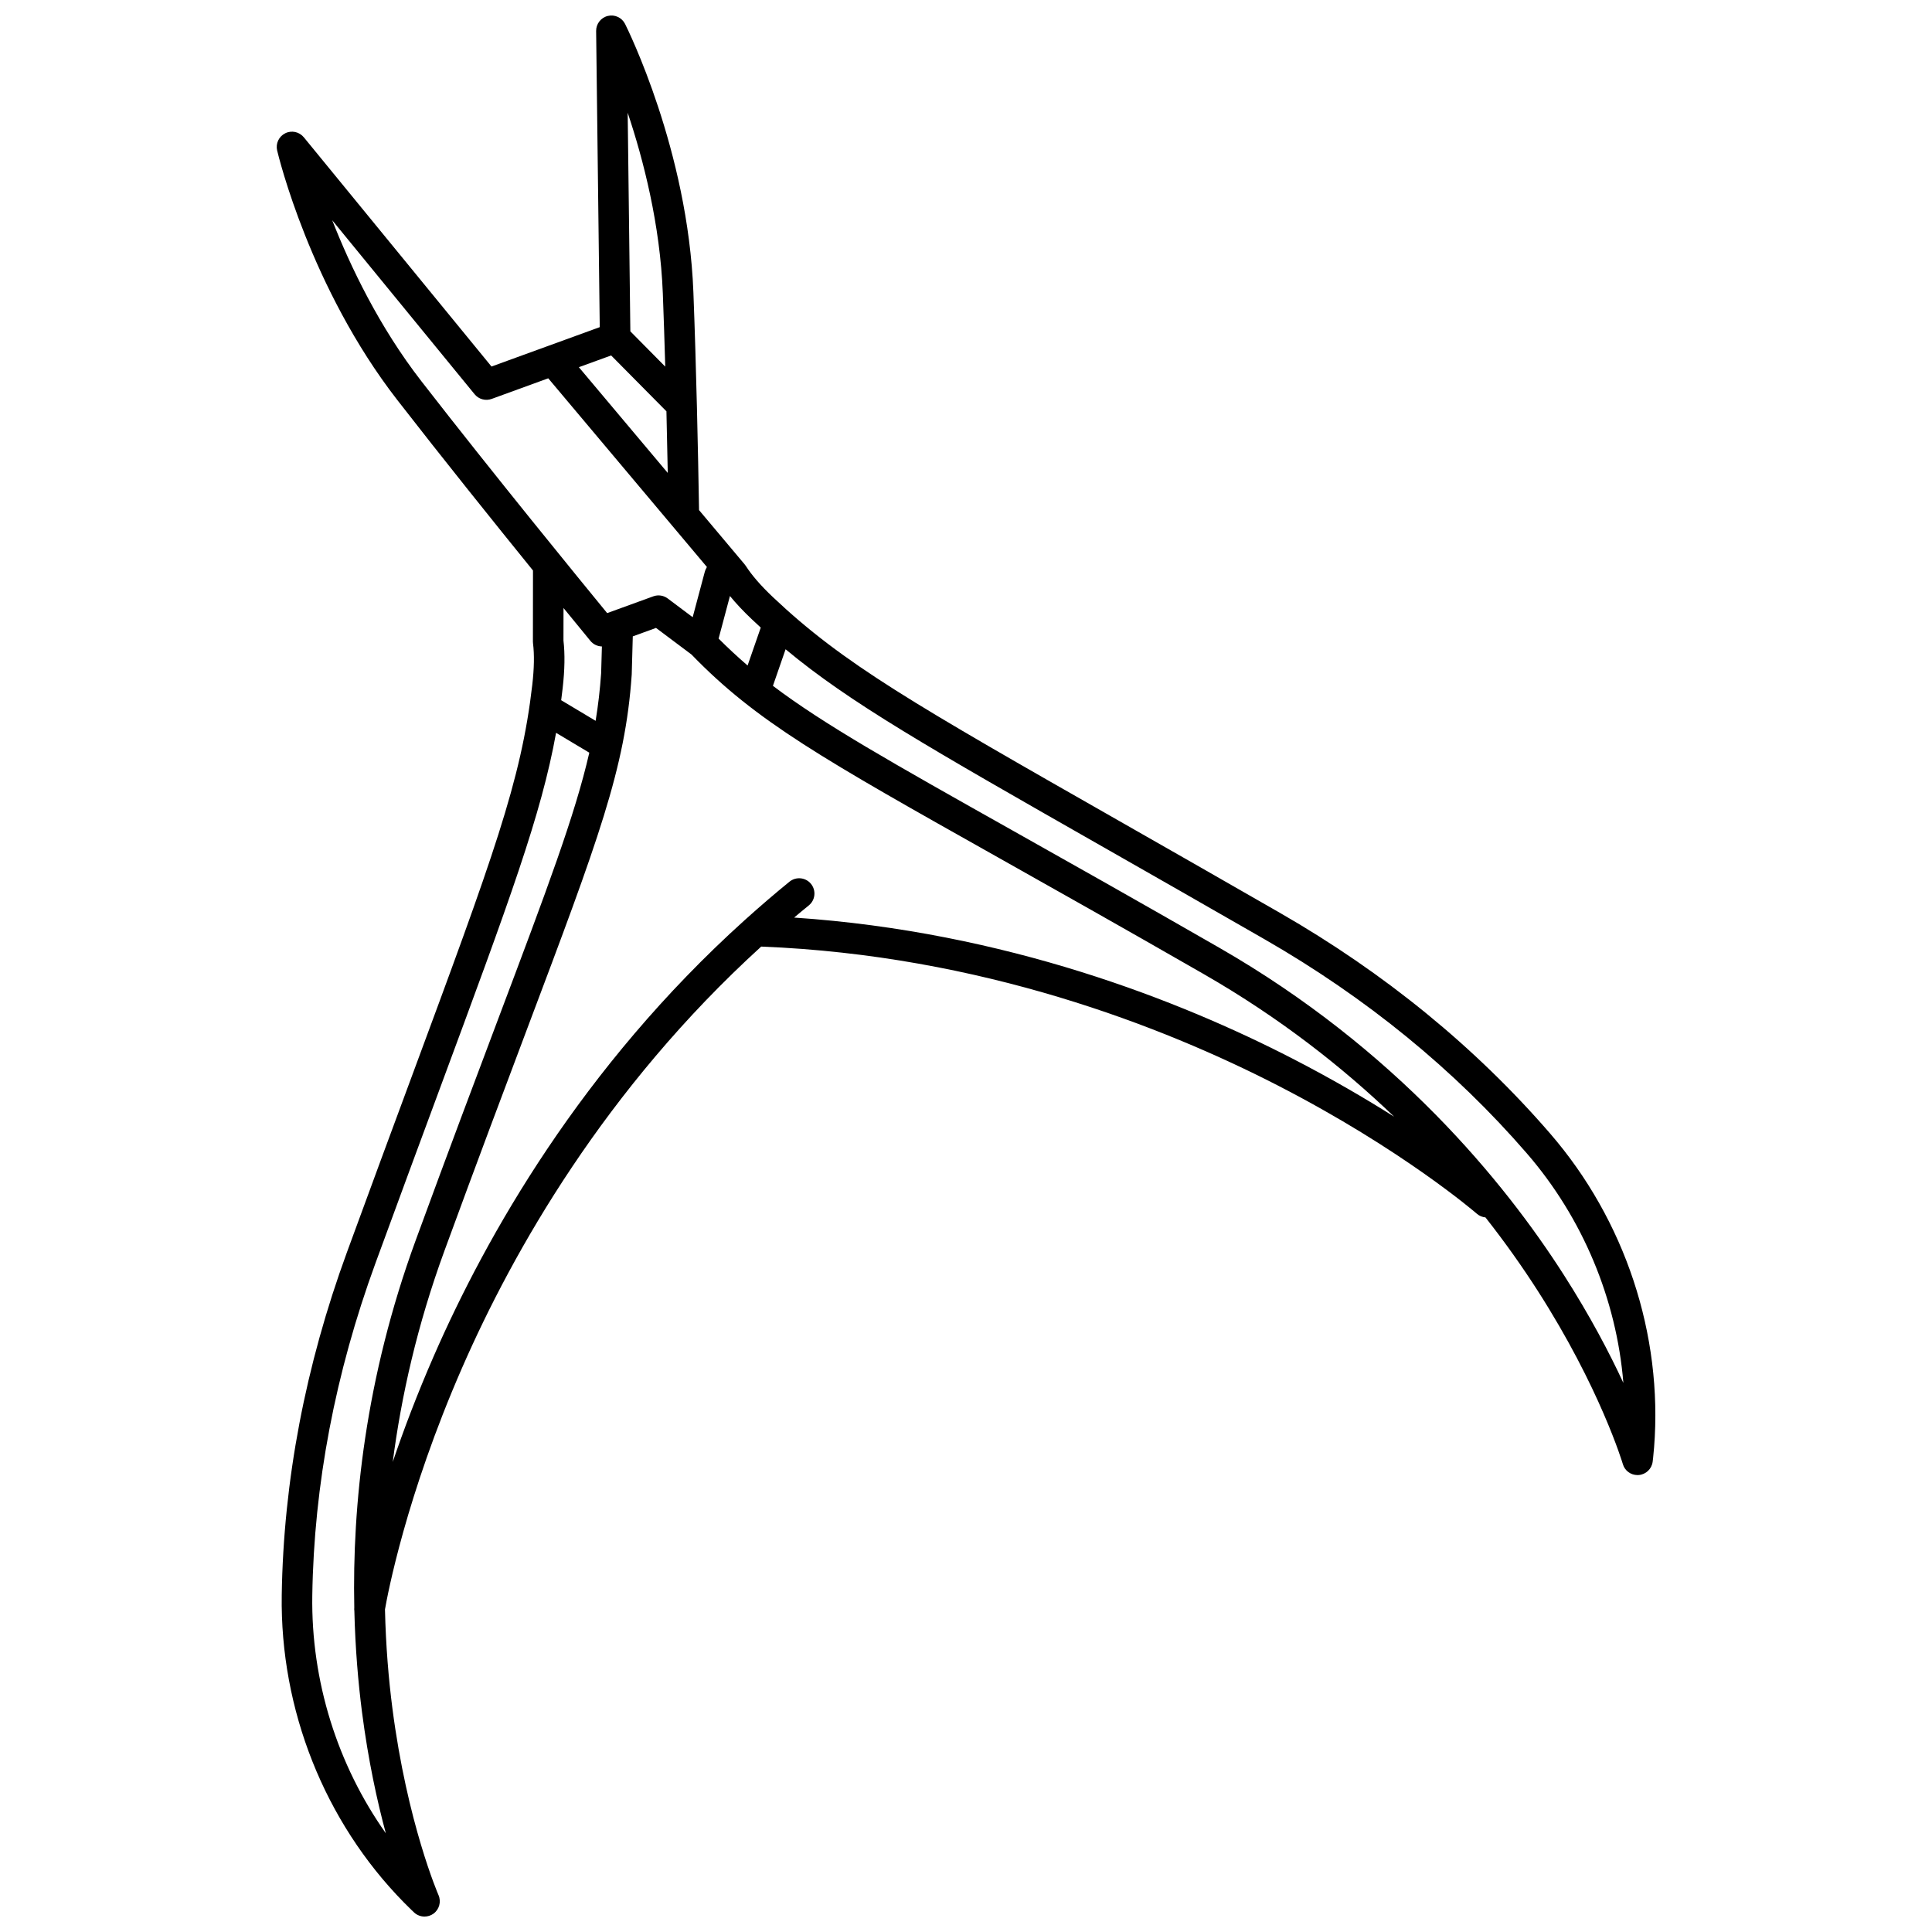<?xml version="1.0" encoding="UTF-8"?>
<!-- Uploaded to: ICON Repo, www.iconrepo.com, Generator: ICON Repo Mixer Tools -->
<svg width="800px" height="800px" version="1.1" viewBox="144 144 512 512" xmlns="http://www.w3.org/2000/svg">
 <defs>
  <clipPath id="a">
   <path d="m217 148.09h366v503.81h-366z"/>
  </clipPath>
 </defs>
 <g clip-path="url(#a)">
  <path d="m577.95 534.91c0.102 0 0.203 0 0.312-0.012 1.914-0.141 3.457-1.613 3.707-3.508 0.012-0.059 0.191-1.449 0.383-3.848 2.336-29.906-7.707-60.215-27.57-83.168-19.781-22.863-43.863-42.531-71.59-58.461-16.273-9.352-30.25-17.312-42.582-24.344-54.684-31.156-73.102-41.656-91.793-59.34-3.144-2.973-5.551-5.742-7.164-8.242-0.09-0.141-0.203-0.273-0.301-0.402l-0.059-0.082c-0.09-0.109-0.18-0.223-0.281-0.332l-11.758-13.984c-0.262-15.598-0.734-37.805-1.5-57.766-1.441-37.512-17.434-69.727-18.105-71.078-0.848-1.684-2.75-2.57-4.574-2.117-1.832 0.441-3.113 2.098-3.094 3.988l0.957 78.484-13.734 4.996-14.953 5.441-49.734-60.75c-1.199-1.461-3.246-1.906-4.926-1.066-1.691 0.836-2.578 2.731-2.144 4.566 0.352 1.473 8.805 36.434 31.82 66.09 12.043 15.516 25.773 32.617 35.98 45.211l-0.02 18.812c0 0.172 0.012 0.344 0.031 0.516 0.371 2.941 0.301 6.621-0.191 10.914-2.941 25.562-10.309 45.445-32.172 104.46-4.926 13.312-10.52 28.383-16.969 46.02-10.992 30.027-16.809 60.578-17.262 90.805-0.453 30.34 11.324 60.023 32.344 81.426 1.684 1.715 2.719 2.672 2.762 2.711 0.766 0.707 1.754 1.059 2.731 1.059 0.828 0 1.652-0.25 2.359-0.754 1.551-1.117 2.117-3.176 1.352-4.926-0.082-0.191-8.293-19.094-12.223-49.523-0.988-7.637-1.742-16.445-1.965-26.188 0.656-3.797 5.551-30.008 20.453-64.074 13.461-30.781 37.848-73.91 79.25-111.59 58.371 2.316 106.59 21.23 136.86 36.789 33.191 17.051 52.609 33.855 52.801 34.016 0.664 0.586 1.461 0.887 2.277 0.969 5.41 6.871 9.977 13.41 13.773 19.324 16.625 25.887 22.582 45.875 22.641 46.066 0.488 1.715 2.082 2.894 3.875 2.894zm-234.71-226.8c0.797 0.746 1.582 1.48 2.367 2.207l-3.488 10.047c-2.66-2.289-5.188-4.637-7.68-7.133l3.004-11.285c1.625 1.992 3.562 4.047 5.797 6.164zm-23.586-86.387c0.242 6.348 0.453 12.918 0.645 19.438l-9.25-9.352-0.707-57.938c4.184 12.508 8.605 29.664 9.312 47.852zm-13.695 16.477 14.652 14.801c0.141 5.703 0.25 11.215 0.352 16.332l-23.559-28.023zm-73.918-35.832 37.734 46.109c1.09 1.328 2.902 1.832 4.523 1.238l14.992-5.461 42.047 50c-0.262 0.453-0.473 0.926-0.605 1.441l-3.164 11.871-6.621-4.969c-1.098-0.816-2.527-1.039-3.82-0.562l-12.223 4.445c-6.629-8.082-30.098-36.789-49.254-61.484-11.145-14.363-18.793-30.355-23.609-42.629zm68.438 111.49c0.766 0.926 1.875 1.43 3.031 1.461l-0.203 7.113c-0.301 4.293-0.777 8.414-1.461 12.594l-9.129-5.461c0.141-1.066 0.273-2.137 0.395-3.215 0.555-4.828 0.625-9.059 0.211-12.594l0.012-8.625c4.352 5.344 7.055 8.629 7.144 8.727zm-73.719 252.97c0.441-29.312 6.086-58.965 16.766-88.137 6.449-17.613 12.031-32.688 16.957-45.988 18.742-50.602 26.953-72.762 30.883-94.496l8.805 5.262c-3.797 16.566-11.105 35.961-24.051 70.312-5.914 15.699-13.281 35.227-21.938 58.863-13.422 36.648-16.848 70.461-16.293 97.367-0.031 0.312-0.02 0.613 0.02 0.906 0.242 9.965 1.02 18.973 2.023 26.801 1.664 12.887 4.051 23.738 6.316 32.121-12.848-18.152-19.832-40.379-19.488-63.012zm127.69-179.66c1.281-1.078 2.57-2.156 3.891-3.223 1.734-1.41 1.996-3.961 0.586-5.703-1.41-1.734-3.961-1.996-5.703-0.586-3.961 3.223-7.769 6.508-11.465 9.824-0.16 0.121-0.301 0.25-0.441 0.395-43.168 38.934-68.477 83.684-82.383 115.54-4.445 10.188-8.012 19.637-10.852 28.023 2.246-17.371 6.481-36.266 13.715-56.012 8.645-23.598 16-43.117 21.906-58.793 18.914-50.191 25.996-68.961 27.699-93.73 0-0.051 0.012-0.109 0.012-0.16l0.281-10.098 6.156-2.238 9.41 7.055c17.148 17.723 34.691 27.598 81.234 53.766 14.602 8.211 32.777 18.43 54.574 30.953 20.121 11.559 36.77 24.676 50.41 37.766-7.547-4.777-16.574-10.066-26.973-15.418-29.586-15.234-75.887-33.605-132.06-37.363zm112.65 7.981c-21.824-12.543-40.023-22.773-54.645-30.996-32.004-17.996-50.07-28.152-63.621-38.398l3.356-9.691c16.977 14.125 37.512 25.824 84.398 52.539 12.324 7.023 26.301 14.984 42.551 24.324 26.934 15.477 50.32 34.57 69.496 56.738 14.812 17.121 23.75 38.633 25.574 60.82-3.656-7.879-8.805-17.723-15.809-28.668-15.793-24.68-44.469-59.754-91.301-86.668z"/>
 </g>
</svg>